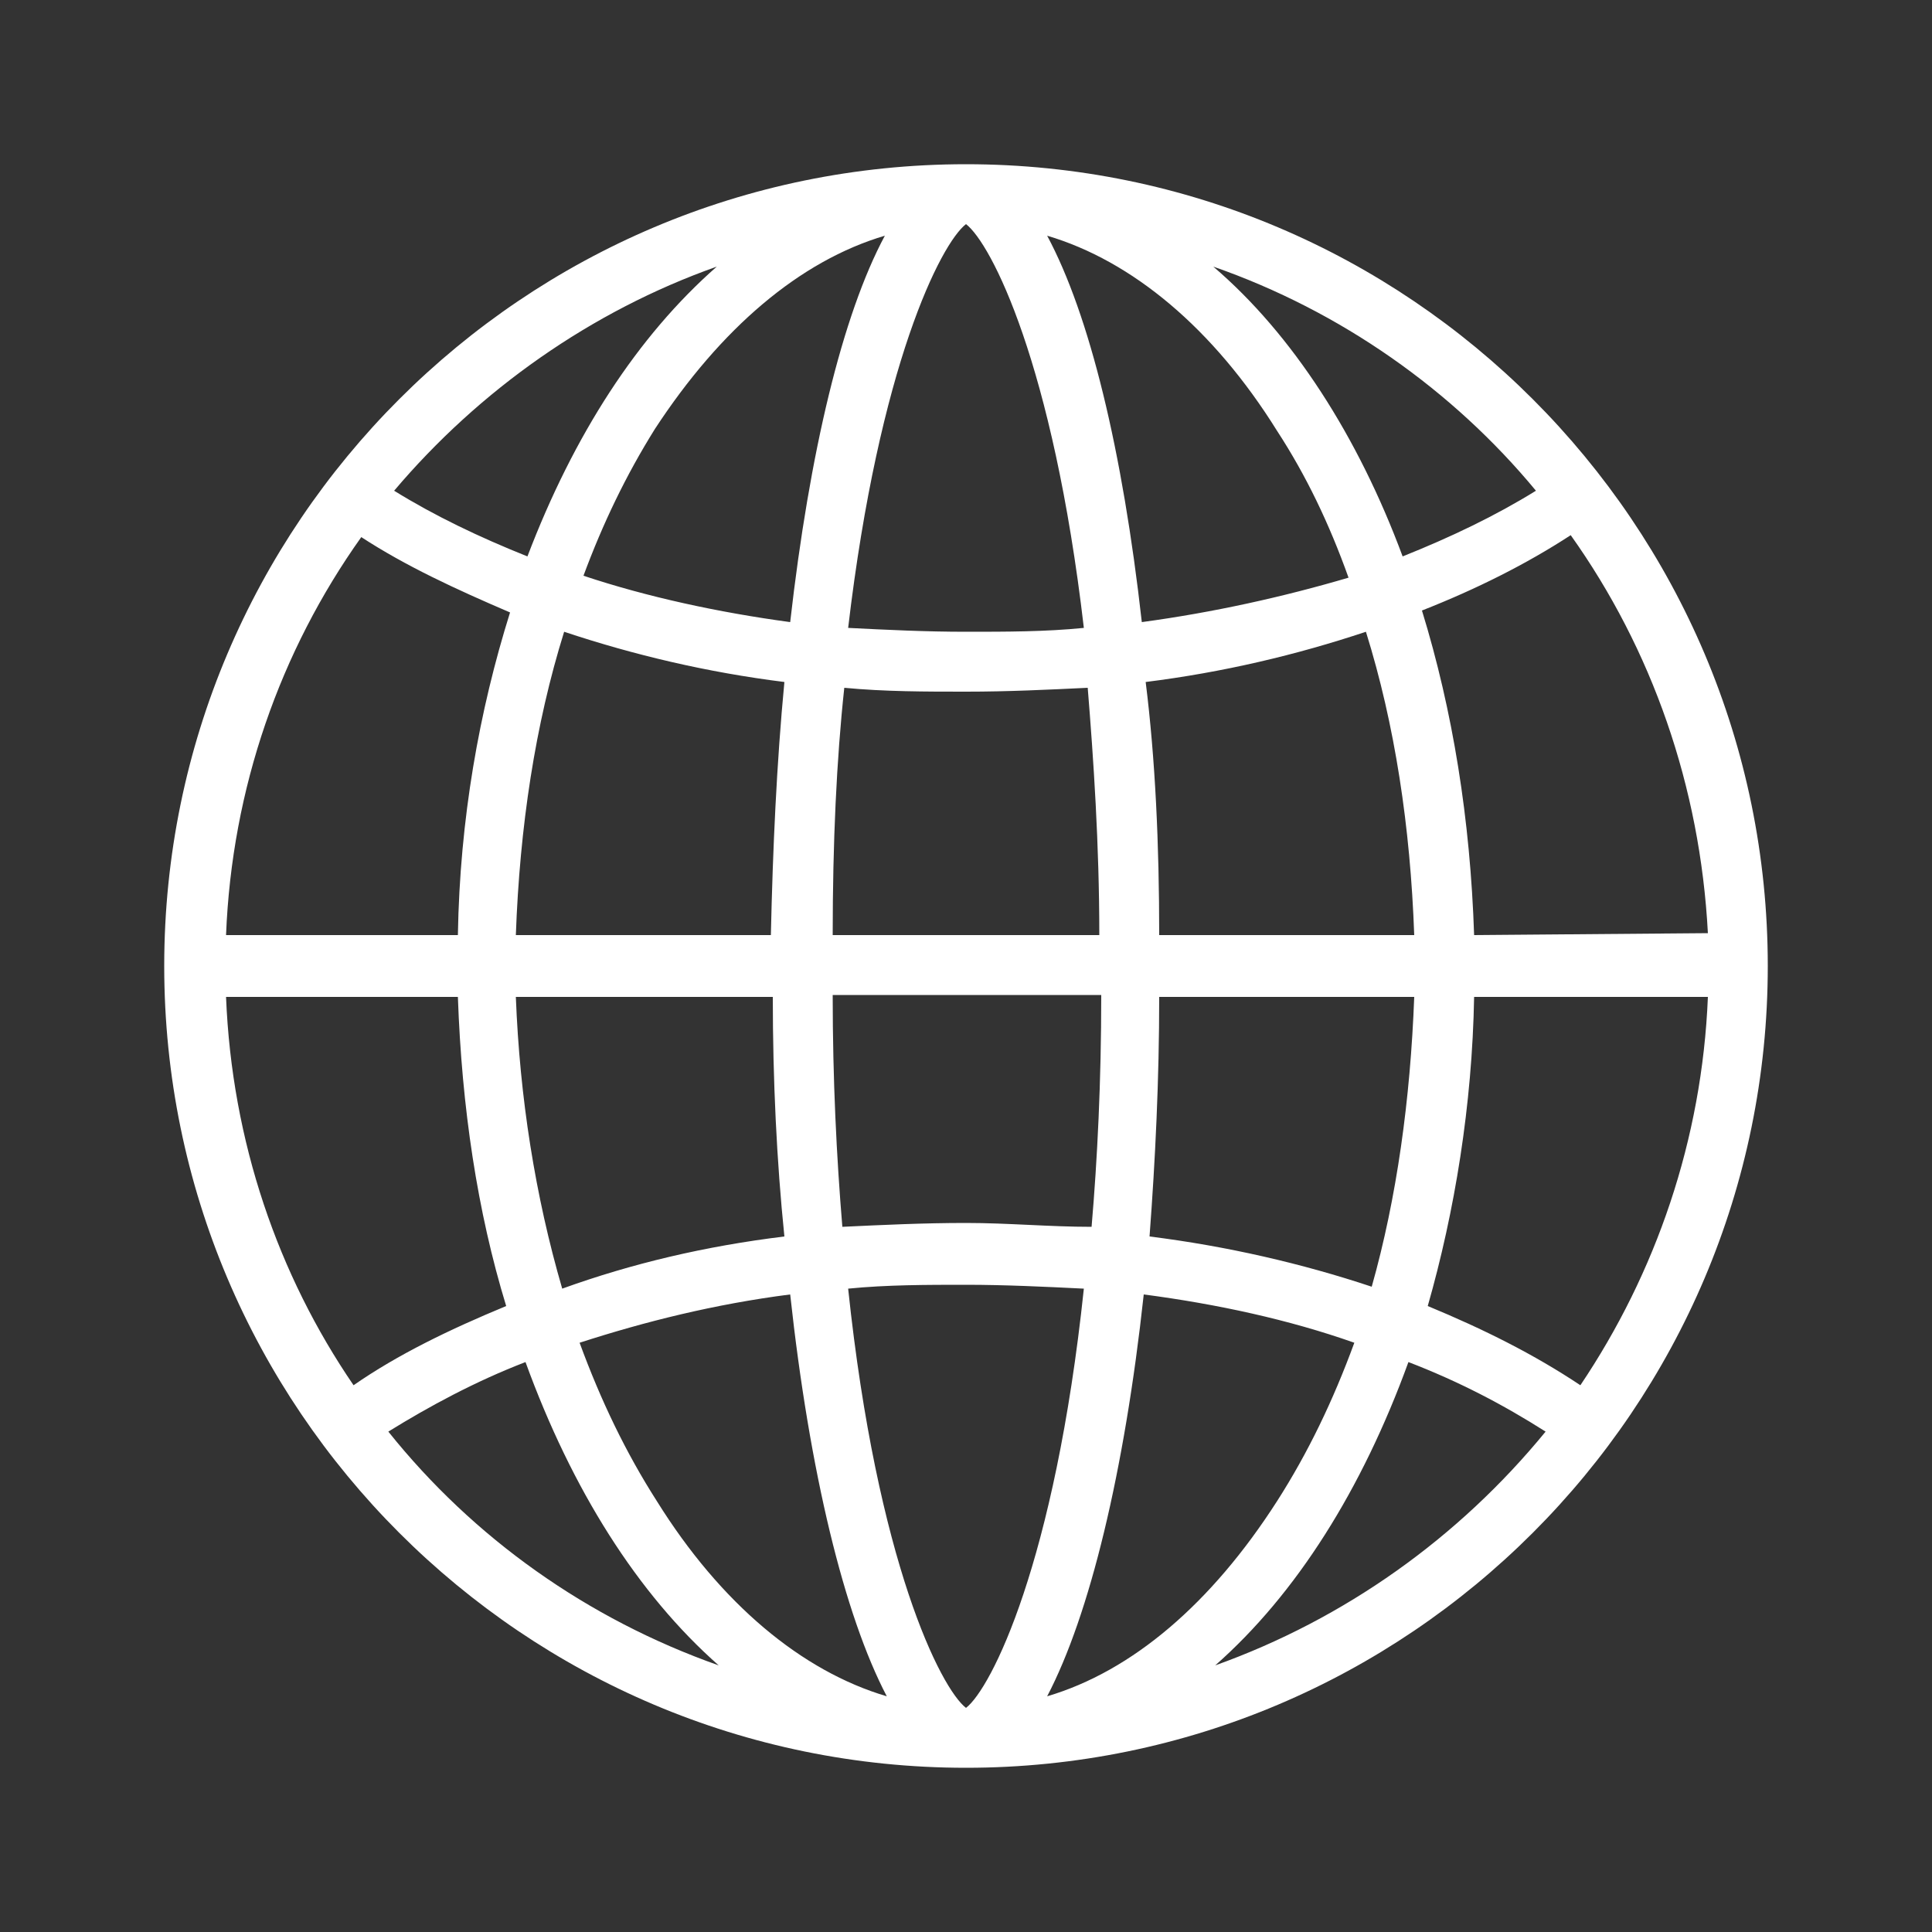 <?xml version="1.0" encoding="utf-8"?>
<!-- Generator: Adobe Illustrator 24.0.0, SVG Export Plug-In . SVG Version: 6.00 Build 0)  -->
<svg version="1.1" id="Layer_1" xmlns="http://www.w3.org/2000/svg" xmlns:xlink="http://www.w3.org/1999/xlink" x="0px" y="0px"
	 viewBox="0 0 100 100" style="enable-background:new 0 0 100 100;" xml:space="preserve">
<rect x="0" y="0" width="100" height="100" fill="#333333" stroke="none"/>
<style type="text/css">
	.st0{fill:#FFFFFF;}
</style>
<path class="st0" d="M50,8.5C27.1,8.5,8.5,27.1,8.5,50S27.1,91.5,50,91.5S91.5,72.9,91.5,50S72.9,8.5,50,8.5z M60,48.4
	c0-4.7-0.2-9.1-0.7-13.1c4-0.5,7.8-1.4,11.4-2.6c1.5,4.8,2.3,10.1,2.5,15.7C73.2,48.4,60,48.4,60,48.4z M50,88.4
	c-1.3-1-4.6-7.5-6.1-21.7c2-0.2,4.1-0.2,6.1-0.2s4.1,0.1,6.1,0.2C54.6,80.9,51.3,87.4,50,88.4z M50,63.3c-2.2,0-4.3,0.1-6.4,0.2
	c-0.3-3.6-0.5-7.6-0.5-12H57c0,4.5-0.2,8.5-0.5,12C54.3,63.5,52.2,63.3,50,63.3z M43.1,48.4c0-4.8,0.2-9.1,0.6-12.8
	c2.1,0.2,4.2,0.2,6.3,0.2c2.2,0,4.2-0.1,6.3-0.2c0.3,3.7,0.6,8.1,0.6,12.8H43.1z M50,11.6c1.3,1,4.5,7.2,6.1,20.9
	c-2,0.2-4,0.2-6.1,0.2s-4.1-0.1-6.1-0.2C45.5,18.9,48.7,12.6,50,11.6z M59.1,32.2c-1-8.9-2.7-15.9-4.9-20c4.4,1.3,8.6,4.8,11.9,10.1
	c1.5,2.3,2.7,4.8,3.7,7.6C66.4,30.9,62.8,31.7,59.1,32.2z M45.8,12.2c-2.2,4.1-3.9,11.2-4.9,20c-3.7-0.5-7.4-1.3-10.7-2.4
	c1-2.7,2.2-5.2,3.7-7.6C37.3,17,41.4,13.5,45.8,12.2z M40.6,35.3c-0.4,4.2-0.6,8.6-0.7,13.1H26.7c0.2-5.6,1-10.9,2.5-15.7
	C32.8,33.9,36.6,34.8,40.6,35.3z M23.7,48.4h-12c0.3-7.6,2.8-14.7,7-20.6c2.3,1.5,4.9,2.7,7.7,3.9C24.8,36.8,23.8,42.4,23.7,48.4z
	 M23.7,51.6c0.2,5.7,1,11.1,2.5,16c-2.9,1.2-5.6,2.5-7.9,4.1C14.4,66,12,59.1,11.7,51.6C11.6,51.6,23.7,51.6,23.7,51.6z M26.7,51.6
	H40c0,4.3,0.2,8.5,0.6,12.4c-4.1,0.5-7.9,1.4-11.5,2.7C27.7,61.9,26.9,56.8,26.7,51.6z M40.9,67c1,9.2,2.8,16.6,5,20.8
	C41.5,86.5,37.3,83,34,77.7c-1.6-2.5-2.9-5.2-4-8.2C33.4,68.4,37,67.5,40.9,67z M54.2,87.8c2.2-4.2,4-11.6,5-20.8
	c3.8,0.5,7.5,1.3,10.9,2.5c-1.1,3-2.4,5.7-4,8.2C62.7,83,58.6,86.5,54.2,87.8z M59.5,64c0.3-4,0.5-8.1,0.5-12.4h13.2
	C73,56.9,72.3,62,71,66.6C67.4,65.4,63.5,64.5,59.5,64z M76.3,51.6h12.1c-0.3,7.4-2.7,14.3-6.6,20.1c-2.4-1.6-5-2.9-7.9-4.1
	C75.3,62.7,76.2,57.2,76.3,51.6z M76.3,48.4c-0.2-6-1.1-11.6-2.7-16.8c2.8-1.1,5.4-2.4,7.7-3.9c4.2,5.9,6.7,13,7.1,20.6L76.3,48.4
	L76.3,48.4z M79.5,25.4c-2.1,1.3-4.4,2.4-6.9,3.4c-2.3-6.2-5.7-11.5-9.8-15C69.4,16.1,75.2,20.2,79.5,25.4z M37.1,13.8
	c-4.1,3.6-7.4,8.7-9.8,15c-2.5-1-4.8-2.1-6.9-3.4C24.8,20.2,30.6,16.1,37.1,13.8z M20.1,74.1c2.1-1.3,4.5-2.6,7.1-3.6
	c2.4,6.6,5.8,12,10,15.7C30.4,83.8,24.5,79.6,20.1,74.1z M62.9,86.2c4.2-3.7,7.6-9.1,10-15.7c2.6,1,4.9,2.2,7.1,3.6
	C75.5,79.6,69.6,83.8,62.9,86.2z"/>
</svg>
